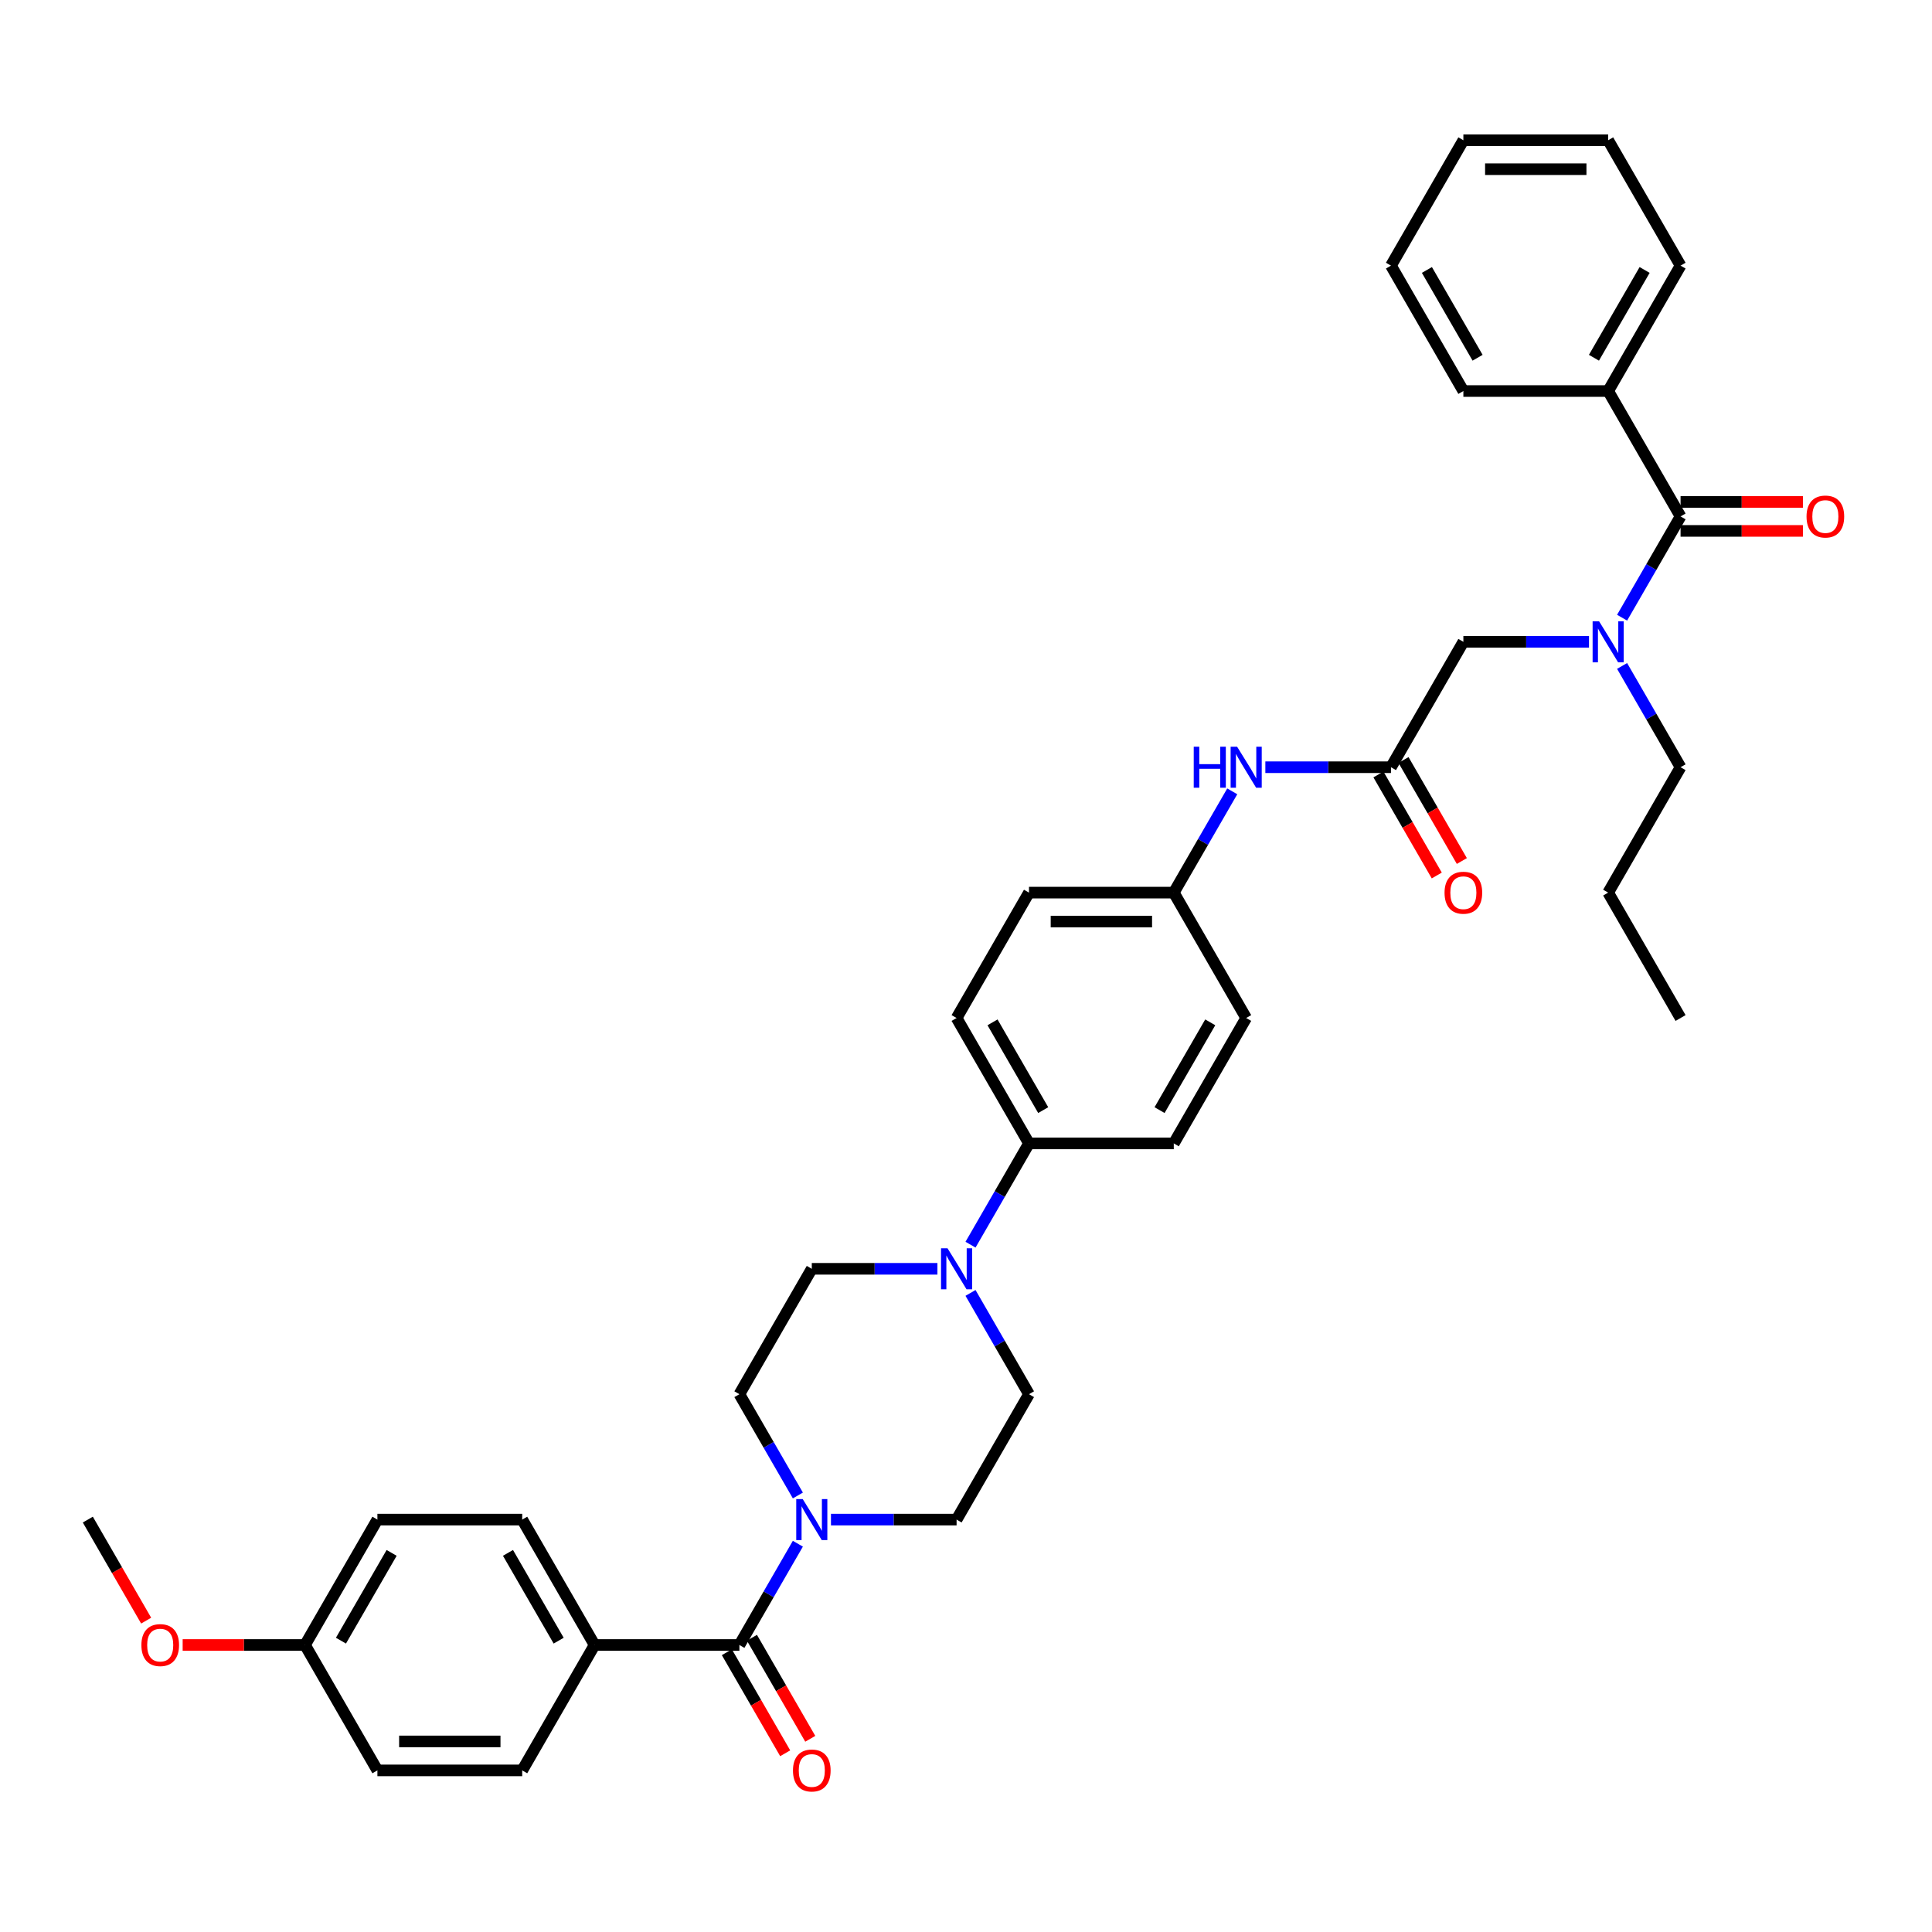 <?xml version='1.0' encoding='iso-8859-1'?>
<svg version='1.1' baseProfile='full'
              xmlns='http://www.w3.org/2000/svg'
                      xmlns:rdkit='http://www.rdkit.org/xml'
                      xmlns:xlink='http://www.w3.org/1999/xlink'
                  xml:space='preserve'
width='1000px' height='1000px' viewBox='0 0 1000 1000'>
<!-- END OF HEADER -->
<rect style='opacity:1.0;fill:#FFFFFF;stroke:none' width='1000' height='1000' x='0' y='0'> </rect>
<path class='bond-0' d='M 822.461,332.207 L 789.95,332.207' style='fill:none;fill-rule:evenodd;stroke:#0000FF;stroke-width:6px;stroke-linecap:butt;stroke-linejoin:miter;stroke-opacity:1' />
<path class='bond-0' d='M 789.95,332.207 L 757.438,332.207' style='fill:none;fill-rule:evenodd;stroke:#000000;stroke-width:6px;stroke-linecap:butt;stroke-linejoin:miter;stroke-opacity:1' />
<path class='bond-1' d='M 839.593,319.721 L 854.725,293.511' style='fill:none;fill-rule:evenodd;stroke:#0000FF;stroke-width:6px;stroke-linecap:butt;stroke-linejoin:miter;stroke-opacity:1' />
<path class='bond-1' d='M 854.725,293.511 L 869.857,267.302' style='fill:none;fill-rule:evenodd;stroke:#000000;stroke-width:6px;stroke-linecap:butt;stroke-linejoin:miter;stroke-opacity:1' />
<path class='bond-2' d='M 839.593,344.693 L 854.725,370.902' style='fill:none;fill-rule:evenodd;stroke:#0000FF;stroke-width:6px;stroke-linecap:butt;stroke-linejoin:miter;stroke-opacity:1' />
<path class='bond-2' d='M 854.725,370.902 L 869.857,397.112' style='fill:none;fill-rule:evenodd;stroke:#000000;stroke-width:6px;stroke-linecap:butt;stroke-linejoin:miter;stroke-opacity:1' />
<path class='bond-3' d='M 832.384,202.397 L 869.857,137.492' style='fill:none;fill-rule:evenodd;stroke:#000000;stroke-width:6px;stroke-linecap:butt;stroke-linejoin:miter;stroke-opacity:1' />
<path class='bond-3' d='M 825.024,185.167 L 851.255,139.733' style='fill:none;fill-rule:evenodd;stroke:#000000;stroke-width:6px;stroke-linecap:butt;stroke-linejoin:miter;stroke-opacity:1' />
<path class='bond-4' d='M 832.384,202.397 L 757.438,202.397' style='fill:none;fill-rule:evenodd;stroke:#000000;stroke-width:6px;stroke-linecap:butt;stroke-linejoin:miter;stroke-opacity:1' />
<path class='bond-5' d='M 832.384,202.397 L 869.857,267.302' style='fill:none;fill-rule:evenodd;stroke:#000000;stroke-width:6px;stroke-linecap:butt;stroke-linejoin:miter;stroke-opacity:1' />
<path class='bond-6' d='M 869.857,274.797 L 901.521,274.797' style='fill:none;fill-rule:evenodd;stroke:#000000;stroke-width:6px;stroke-linecap:butt;stroke-linejoin:miter;stroke-opacity:1' />
<path class='bond-6' d='M 901.521,274.797 L 933.186,274.797' style='fill:none;fill-rule:evenodd;stroke:#FF0000;stroke-width:6px;stroke-linecap:butt;stroke-linejoin:miter;stroke-opacity:1' />
<path class='bond-6' d='M 869.857,259.807 L 901.521,259.807' style='fill:none;fill-rule:evenodd;stroke:#000000;stroke-width:6px;stroke-linecap:butt;stroke-linejoin:miter;stroke-opacity:1' />
<path class='bond-6' d='M 901.521,259.807 L 933.186,259.807' style='fill:none;fill-rule:evenodd;stroke:#FF0000;stroke-width:6px;stroke-linecap:butt;stroke-linejoin:miter;stroke-opacity:1' />
<path class='bond-7' d='M 869.857,137.492 L 832.384,72.588' style='fill:none;fill-rule:evenodd;stroke:#000000;stroke-width:6px;stroke-linecap:butt;stroke-linejoin:miter;stroke-opacity:1' />
<path class='bond-8' d='M 757.438,202.397 L 719.966,137.492' style='fill:none;fill-rule:evenodd;stroke:#000000;stroke-width:6px;stroke-linecap:butt;stroke-linejoin:miter;stroke-opacity:1' />
<path class='bond-8' d='M 764.798,185.167 L 738.567,139.733' style='fill:none;fill-rule:evenodd;stroke:#000000;stroke-width:6px;stroke-linecap:butt;stroke-linejoin:miter;stroke-opacity:1' />
<path class='bond-9' d='M 869.857,397.112 L 832.384,462.017' style='fill:none;fill-rule:evenodd;stroke:#000000;stroke-width:6px;stroke-linecap:butt;stroke-linejoin:miter;stroke-opacity:1' />
<path class='bond-10' d='M 713.475,400.859 L 728.572,427.009' style='fill:none;fill-rule:evenodd;stroke:#000000;stroke-width:6px;stroke-linecap:butt;stroke-linejoin:miter;stroke-opacity:1' />
<path class='bond-10' d='M 728.572,427.009 L 743.67,453.158' style='fill:none;fill-rule:evenodd;stroke:#FF0000;stroke-width:6px;stroke-linecap:butt;stroke-linejoin:miter;stroke-opacity:1' />
<path class='bond-10' d='M 726.456,393.364 L 741.553,419.514' style='fill:none;fill-rule:evenodd;stroke:#000000;stroke-width:6px;stroke-linecap:butt;stroke-linejoin:miter;stroke-opacity:1' />
<path class='bond-10' d='M 741.553,419.514 L 756.651,445.663' style='fill:none;fill-rule:evenodd;stroke:#FF0000;stroke-width:6px;stroke-linecap:butt;stroke-linejoin:miter;stroke-opacity:1' />
<path class='bond-11' d='M 719.966,397.112 L 757.438,332.207' style='fill:none;fill-rule:evenodd;stroke:#000000;stroke-width:6px;stroke-linecap:butt;stroke-linejoin:miter;stroke-opacity:1' />
<path class='bond-12' d='M 719.966,397.112 L 687.454,397.112' style='fill:none;fill-rule:evenodd;stroke:#000000;stroke-width:6px;stroke-linecap:butt;stroke-linejoin:miter;stroke-opacity:1' />
<path class='bond-12' d='M 687.454,397.112 L 654.943,397.112' style='fill:none;fill-rule:evenodd;stroke:#0000FF;stroke-width:6px;stroke-linecap:butt;stroke-linejoin:miter;stroke-opacity:1' />
<path class='bond-13' d='M 637.811,409.598 L 622.679,435.807' style='fill:none;fill-rule:evenodd;stroke:#0000FF;stroke-width:6px;stroke-linecap:butt;stroke-linejoin:miter;stroke-opacity:1' />
<path class='bond-13' d='M 622.679,435.807 L 607.547,462.017' style='fill:none;fill-rule:evenodd;stroke:#000000;stroke-width:6px;stroke-linecap:butt;stroke-linejoin:miter;stroke-opacity:1' />
<path class='bond-14' d='M 430.106,786.541 L 462.617,786.541' style='fill:none;fill-rule:evenodd;stroke:#0000FF;stroke-width:6px;stroke-linecap:butt;stroke-linejoin:miter;stroke-opacity:1' />
<path class='bond-14' d='M 462.617,786.541 L 495.129,786.541' style='fill:none;fill-rule:evenodd;stroke:#000000;stroke-width:6px;stroke-linecap:butt;stroke-linejoin:miter;stroke-opacity:1' />
<path class='bond-15' d='M 412.974,799.027 L 397.842,825.236' style='fill:none;fill-rule:evenodd;stroke:#0000FF;stroke-width:6px;stroke-linecap:butt;stroke-linejoin:miter;stroke-opacity:1' />
<path class='bond-15' d='M 397.842,825.236 L 382.71,851.446' style='fill:none;fill-rule:evenodd;stroke:#000000;stroke-width:6px;stroke-linecap:butt;stroke-linejoin:miter;stroke-opacity:1' />
<path class='bond-16' d='M 412.974,774.055 L 397.842,747.845' style='fill:none;fill-rule:evenodd;stroke:#0000FF;stroke-width:6px;stroke-linecap:butt;stroke-linejoin:miter;stroke-opacity:1' />
<path class='bond-16' d='M 397.842,747.845 L 382.71,721.636' style='fill:none;fill-rule:evenodd;stroke:#000000;stroke-width:6px;stroke-linecap:butt;stroke-linejoin:miter;stroke-opacity:1' />
<path class='bond-17' d='M 307.764,851.446 L 270.292,786.541' style='fill:none;fill-rule:evenodd;stroke:#000000;stroke-width:6px;stroke-linecap:butt;stroke-linejoin:miter;stroke-opacity:1' />
<path class='bond-17' d='M 289.162,849.205 L 262.931,803.771' style='fill:none;fill-rule:evenodd;stroke:#000000;stroke-width:6px;stroke-linecap:butt;stroke-linejoin:miter;stroke-opacity:1' />
<path class='bond-18' d='M 307.764,851.446 L 270.292,916.351' style='fill:none;fill-rule:evenodd;stroke:#000000;stroke-width:6px;stroke-linecap:butt;stroke-linejoin:miter;stroke-opacity:1' />
<path class='bond-19' d='M 307.764,851.446 L 382.71,851.446' style='fill:none;fill-rule:evenodd;stroke:#000000;stroke-width:6px;stroke-linecap:butt;stroke-linejoin:miter;stroke-opacity:1' />
<path class='bond-20' d='M 376.22,855.193 L 391.317,881.342' style='fill:none;fill-rule:evenodd;stroke:#000000;stroke-width:6px;stroke-linecap:butt;stroke-linejoin:miter;stroke-opacity:1' />
<path class='bond-20' d='M 391.317,881.342 L 406.414,907.492' style='fill:none;fill-rule:evenodd;stroke:#FF0000;stroke-width:6px;stroke-linecap:butt;stroke-linejoin:miter;stroke-opacity:1' />
<path class='bond-20' d='M 389.201,847.698 L 404.298,873.848' style='fill:none;fill-rule:evenodd;stroke:#000000;stroke-width:6px;stroke-linecap:butt;stroke-linejoin:miter;stroke-opacity:1' />
<path class='bond-20' d='M 404.298,873.848 L 419.395,899.997' style='fill:none;fill-rule:evenodd;stroke:#FF0000;stroke-width:6px;stroke-linecap:butt;stroke-linejoin:miter;stroke-opacity:1' />
<path class='bond-21' d='M 270.292,786.541 L 195.346,786.541' style='fill:none;fill-rule:evenodd;stroke:#000000;stroke-width:6px;stroke-linecap:butt;stroke-linejoin:miter;stroke-opacity:1' />
<path class='bond-22' d='M 270.292,916.351 L 195.346,916.351' style='fill:none;fill-rule:evenodd;stroke:#000000;stroke-width:6px;stroke-linecap:butt;stroke-linejoin:miter;stroke-opacity:1' />
<path class='bond-22' d='M 259.05,901.361 L 206.588,901.361' style='fill:none;fill-rule:evenodd;stroke:#000000;stroke-width:6px;stroke-linecap:butt;stroke-linejoin:miter;stroke-opacity:1' />
<path class='bond-23' d='M 502.337,644.245 L 517.469,618.036' style='fill:none;fill-rule:evenodd;stroke:#0000FF;stroke-width:6px;stroke-linecap:butt;stroke-linejoin:miter;stroke-opacity:1' />
<path class='bond-23' d='M 517.469,618.036 L 532.601,591.826' style='fill:none;fill-rule:evenodd;stroke:#000000;stroke-width:6px;stroke-linecap:butt;stroke-linejoin:miter;stroke-opacity:1' />
<path class='bond-24' d='M 485.206,656.731 L 452.694,656.731' style='fill:none;fill-rule:evenodd;stroke:#0000FF;stroke-width:6px;stroke-linecap:butt;stroke-linejoin:miter;stroke-opacity:1' />
<path class='bond-24' d='M 452.694,656.731 L 420.183,656.731' style='fill:none;fill-rule:evenodd;stroke:#000000;stroke-width:6px;stroke-linecap:butt;stroke-linejoin:miter;stroke-opacity:1' />
<path class='bond-25' d='M 502.337,669.217 L 517.469,695.427' style='fill:none;fill-rule:evenodd;stroke:#0000FF;stroke-width:6px;stroke-linecap:butt;stroke-linejoin:miter;stroke-opacity:1' />
<path class='bond-25' d='M 517.469,695.427 L 532.601,721.636' style='fill:none;fill-rule:evenodd;stroke:#000000;stroke-width:6px;stroke-linecap:butt;stroke-linejoin:miter;stroke-opacity:1' />
<path class='bond-26' d='M 607.547,462.017 L 532.601,462.017' style='fill:none;fill-rule:evenodd;stroke:#000000;stroke-width:6px;stroke-linecap:butt;stroke-linejoin:miter;stroke-opacity:1' />
<path class='bond-26' d='M 596.305,477.006 L 543.843,477.006' style='fill:none;fill-rule:evenodd;stroke:#000000;stroke-width:6px;stroke-linecap:butt;stroke-linejoin:miter;stroke-opacity:1' />
<path class='bond-27' d='M 607.547,462.017 L 645.02,526.921' style='fill:none;fill-rule:evenodd;stroke:#000000;stroke-width:6px;stroke-linecap:butt;stroke-linejoin:miter;stroke-opacity:1' />
<path class='bond-28' d='M 532.601,591.826 L 607.547,591.826' style='fill:none;fill-rule:evenodd;stroke:#000000;stroke-width:6px;stroke-linecap:butt;stroke-linejoin:miter;stroke-opacity:1' />
<path class='bond-29' d='M 532.601,591.826 L 495.129,526.921' style='fill:none;fill-rule:evenodd;stroke:#000000;stroke-width:6px;stroke-linecap:butt;stroke-linejoin:miter;stroke-opacity:1' />
<path class='bond-29' d='M 539.961,574.596 L 513.73,529.163' style='fill:none;fill-rule:evenodd;stroke:#000000;stroke-width:6px;stroke-linecap:butt;stroke-linejoin:miter;stroke-opacity:1' />
<path class='bond-30' d='M 532.601,462.017 L 495.129,526.921' style='fill:none;fill-rule:evenodd;stroke:#000000;stroke-width:6px;stroke-linecap:butt;stroke-linejoin:miter;stroke-opacity:1' />
<path class='bond-31' d='M 645.02,526.921 L 607.547,591.826' style='fill:none;fill-rule:evenodd;stroke:#000000;stroke-width:6px;stroke-linecap:butt;stroke-linejoin:miter;stroke-opacity:1' />
<path class='bond-31' d='M 626.418,529.163 L 600.187,574.596' style='fill:none;fill-rule:evenodd;stroke:#000000;stroke-width:6px;stroke-linecap:butt;stroke-linejoin:miter;stroke-opacity:1' />
<path class='bond-32' d='M 420.183,656.731 L 382.71,721.636' style='fill:none;fill-rule:evenodd;stroke:#000000;stroke-width:6px;stroke-linecap:butt;stroke-linejoin:miter;stroke-opacity:1' />
<path class='bond-33' d='M 532.601,721.636 L 495.129,786.541' style='fill:none;fill-rule:evenodd;stroke:#000000;stroke-width:6px;stroke-linecap:butt;stroke-linejoin:miter;stroke-opacity:1' />
<path class='bond-34' d='M 157.873,851.446 L 195.346,916.351' style='fill:none;fill-rule:evenodd;stroke:#000000;stroke-width:6px;stroke-linecap:butt;stroke-linejoin:miter;stroke-opacity:1' />
<path class='bond-35' d='M 157.873,851.446 L 126.208,851.446' style='fill:none;fill-rule:evenodd;stroke:#000000;stroke-width:6px;stroke-linecap:butt;stroke-linejoin:miter;stroke-opacity:1' />
<path class='bond-35' d='M 126.208,851.446 L 94.544,851.446' style='fill:none;fill-rule:evenodd;stroke:#FF0000;stroke-width:6px;stroke-linecap:butt;stroke-linejoin:miter;stroke-opacity:1' />
<path class='bond-36' d='M 157.873,851.446 L 195.346,786.541' style='fill:none;fill-rule:evenodd;stroke:#000000;stroke-width:6px;stroke-linecap:butt;stroke-linejoin:miter;stroke-opacity:1' />
<path class='bond-36' d='M 176.475,849.205 L 202.706,803.771' style='fill:none;fill-rule:evenodd;stroke:#000000;stroke-width:6px;stroke-linecap:butt;stroke-linejoin:miter;stroke-opacity:1' />
<path class='bond-37' d='M 75.649,838.84 L 60.552,812.69' style='fill:none;fill-rule:evenodd;stroke:#FF0000;stroke-width:6px;stroke-linecap:butt;stroke-linejoin:miter;stroke-opacity:1' />
<path class='bond-37' d='M 60.552,812.69 L 45.455,786.541' style='fill:none;fill-rule:evenodd;stroke:#000000;stroke-width:6px;stroke-linecap:butt;stroke-linejoin:miter;stroke-opacity:1' />
<path class='bond-38' d='M 832.384,462.017 L 869.857,526.921' style='fill:none;fill-rule:evenodd;stroke:#000000;stroke-width:6px;stroke-linecap:butt;stroke-linejoin:miter;stroke-opacity:1' />
<path class='bond-39' d='M 832.384,72.588 L 757.438,72.588' style='fill:none;fill-rule:evenodd;stroke:#000000;stroke-width:6px;stroke-linecap:butt;stroke-linejoin:miter;stroke-opacity:1' />
<path class='bond-39' d='M 821.142,87.577 L 768.68,87.577' style='fill:none;fill-rule:evenodd;stroke:#000000;stroke-width:6px;stroke-linecap:butt;stroke-linejoin:miter;stroke-opacity:1' />
<path class='bond-40' d='M 719.966,137.492 L 757.438,72.588' style='fill:none;fill-rule:evenodd;stroke:#000000;stroke-width:6px;stroke-linecap:butt;stroke-linejoin:miter;stroke-opacity:1' />
<path  class='atom-0' d='M 827.692 321.595
L 834.647 332.836
Q 835.337 333.946, 836.446 335.954
Q 837.555 337.963, 837.615 338.083
L 837.615 321.595
L 840.433 321.595
L 840.433 342.819
L 837.525 342.819
L 830.061 330.528
Q 829.191 329.089, 828.262 327.44
Q 827.363 325.792, 827.093 325.282
L 827.093 342.819
L 824.335 342.819
L 824.335 321.595
L 827.692 321.595
' fill='#0000FF'/>
<path  class='atom-3' d='M 935.06 267.362
Q 935.06 262.266, 937.578 259.418
Q 940.096 256.57, 944.803 256.57
Q 949.509 256.57, 952.027 259.418
Q 954.545 262.266, 954.545 267.362
Q 954.545 272.518, 951.997 275.456
Q 949.449 278.364, 944.803 278.364
Q 940.126 278.364, 937.578 275.456
Q 935.06 272.548, 935.06 267.362
M 944.803 275.966
Q 948.04 275.966, 949.779 273.807
Q 951.548 271.619, 951.548 267.362
Q 951.548 263.195, 949.779 261.097
Q 948.04 258.968, 944.803 258.968
Q 941.565 258.968, 939.796 261.067
Q 938.057 263.165, 938.057 267.362
Q 938.057 271.649, 939.796 273.807
Q 941.565 275.966, 944.803 275.966
' fill='#FF0000'/>
<path  class='atom-8' d='M 747.695 462.077
Q 747.695 456.98, 750.214 454.132
Q 752.732 451.284, 757.438 451.284
Q 762.145 451.284, 764.663 454.132
Q 767.181 456.98, 767.181 462.077
Q 767.181 467.233, 764.633 470.171
Q 762.085 473.079, 757.438 473.079
Q 752.762 473.079, 750.214 470.171
Q 747.695 467.263, 747.695 462.077
M 757.438 470.68
Q 760.676 470.68, 762.415 468.522
Q 764.183 466.333, 764.183 462.077
Q 764.183 457.91, 762.415 455.811
Q 760.676 453.683, 757.438 453.683
Q 754.201 453.683, 752.432 455.781
Q 750.693 457.88, 750.693 462.077
Q 750.693 466.363, 752.432 468.522
Q 754.201 470.68, 757.438 470.68
' fill='#FF0000'/>
<path  class='atom-10' d='M 617.875 386.499
L 620.752 386.499
L 620.752 395.523
L 631.605 395.523
L 631.605 386.499
L 634.483 386.499
L 634.483 407.724
L 631.605 407.724
L 631.605 397.921
L 620.752 397.921
L 620.752 407.724
L 617.875 407.724
L 617.875 386.499
' fill='#0000FF'/>
<path  class='atom-10' d='M 640.328 386.499
L 647.283 397.741
Q 647.973 398.85, 649.082 400.859
Q 650.191 402.868, 650.251 402.987
L 650.251 386.499
L 653.069 386.499
L 653.069 407.724
L 650.161 407.724
L 642.697 395.433
Q 641.827 393.994, 640.898 392.345
Q 639.999 390.696, 639.729 390.187
L 639.729 407.724
L 636.971 407.724
L 636.971 386.499
L 640.328 386.499
' fill='#0000FF'/>
<path  class='atom-11' d='M 415.491 775.929
L 422.446 787.17
Q 423.136 788.28, 424.245 790.288
Q 425.354 792.297, 425.414 792.417
L 425.414 775.929
L 428.232 775.929
L 428.232 797.153
L 425.324 797.153
L 417.86 784.862
Q 416.99 783.423, 416.061 781.774
Q 415.162 780.125, 414.892 779.616
L 414.892 797.153
L 412.134 797.153
L 412.134 775.929
L 415.491 775.929
' fill='#0000FF'/>
<path  class='atom-14' d='M 410.44 916.41
Q 410.44 911.314, 412.958 908.466
Q 415.476 905.618, 420.183 905.618
Q 424.889 905.618, 427.408 908.466
Q 429.926 911.314, 429.926 916.41
Q 429.926 921.567, 427.378 924.505
Q 424.829 927.413, 420.183 927.413
Q 415.506 927.413, 412.958 924.505
Q 410.44 921.597, 410.44 916.41
M 420.183 925.014
Q 423.421 925.014, 425.159 922.856
Q 426.928 920.667, 426.928 916.41
Q 426.928 912.244, 425.159 910.145
Q 423.421 908.017, 420.183 908.017
Q 416.945 908.017, 415.176 910.115
Q 413.438 912.214, 413.438 916.41
Q 413.438 920.697, 415.176 922.856
Q 416.945 925.014, 420.183 925.014
' fill='#FF0000'/>
<path  class='atom-17' d='M 490.437 646.119
L 497.392 657.361
Q 498.081 658.47, 499.191 660.478
Q 500.3 662.487, 500.36 662.607
L 500.36 646.119
L 503.178 646.119
L 503.178 667.343
L 500.27 667.343
L 492.805 655.052
Q 491.936 653.613, 491.007 651.965
Q 490.107 650.316, 489.837 649.806
L 489.837 667.343
L 487.079 667.343
L 487.079 646.119
L 490.437 646.119
' fill='#0000FF'/>
<path  class='atom-31' d='M 73.184 851.506
Q 73.184 846.409, 75.703 843.561
Q 78.221 840.713, 82.927 840.713
Q 87.634 840.713, 90.152 843.561
Q 92.67 846.409, 92.67 851.506
Q 92.67 856.662, 90.122 859.6
Q 87.574 862.508, 82.927 862.508
Q 78.251 862.508, 75.703 859.6
Q 73.184 856.692, 73.184 851.506
M 82.927 860.109
Q 86.165 860.109, 87.904 857.951
Q 89.672 855.763, 89.672 851.506
Q 89.672 847.339, 87.904 845.24
Q 86.165 843.112, 82.927 843.112
Q 79.69 843.112, 77.921 845.21
Q 76.182 847.309, 76.182 851.506
Q 76.182 855.793, 77.921 857.951
Q 79.69 860.109, 82.927 860.109
' fill='#FF0000'/>
</svg>
